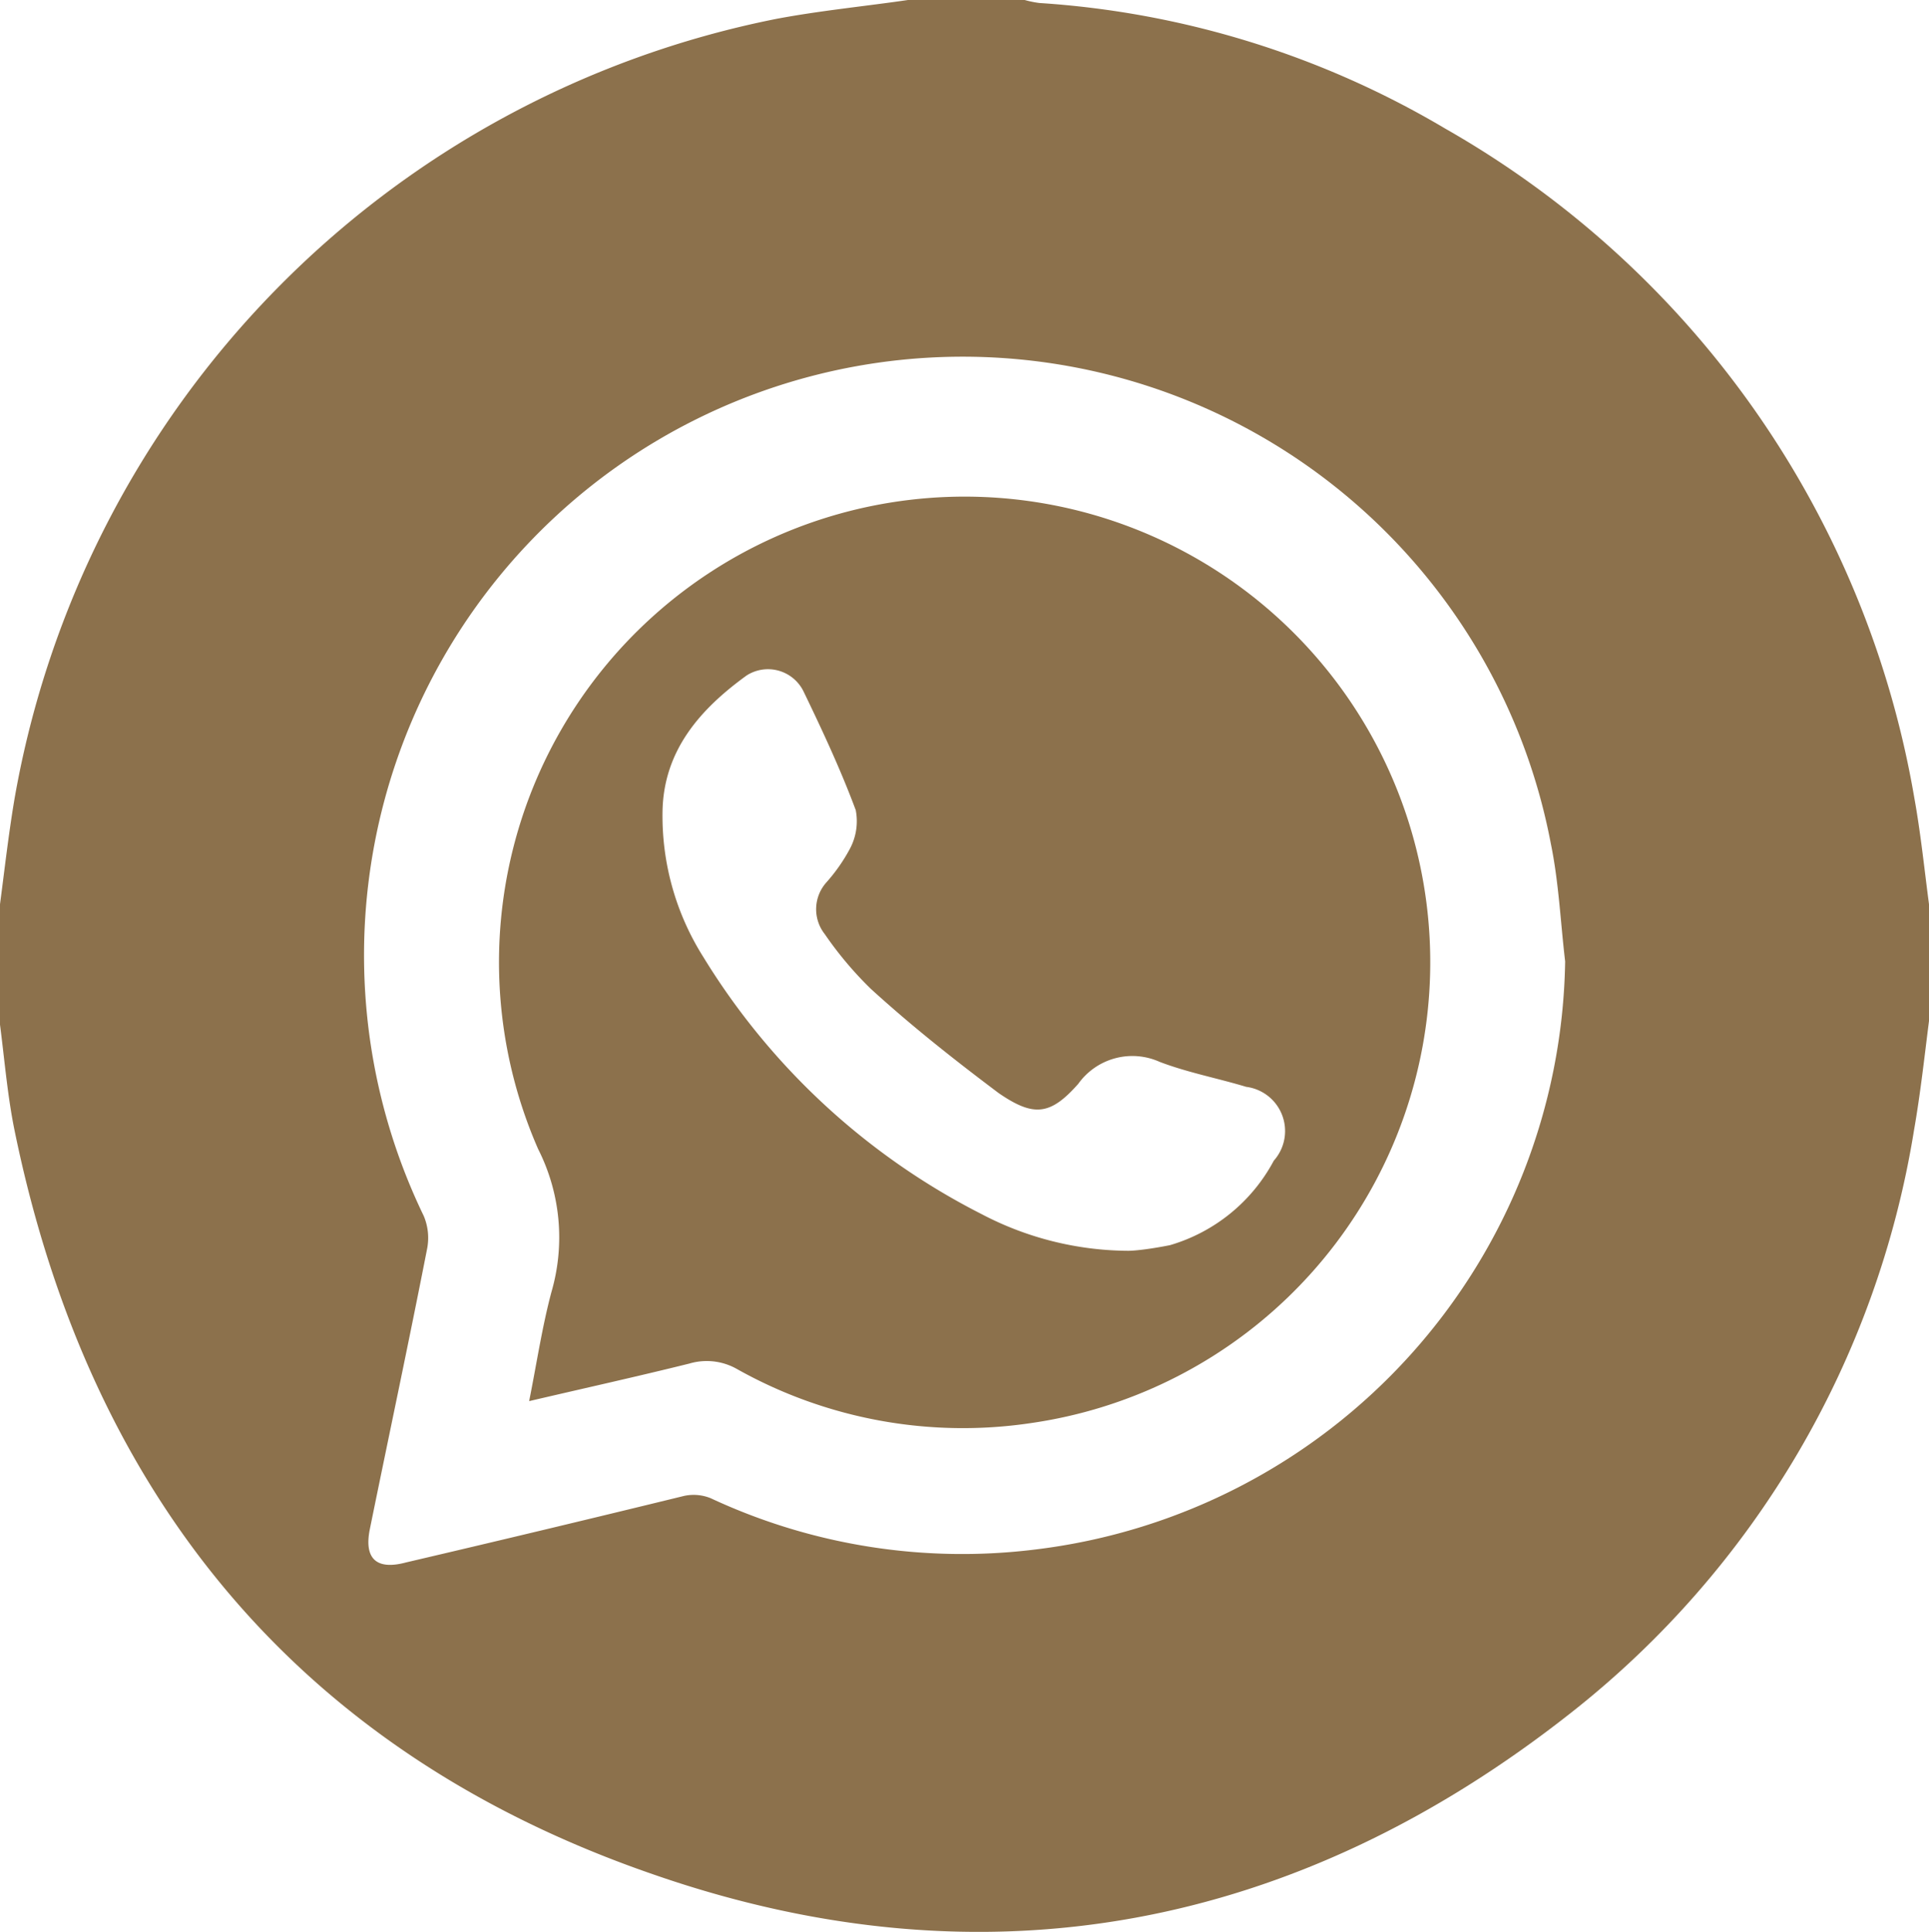 <svg id="Capa_1" data-name="Capa 1" xmlns="http://www.w3.org/2000/svg" viewBox="0 0 58 58.09"><defs><style>.cls-1{fill:#8c714c;}</style></defs><title>elementos_web</title><path class="cls-1" d="M27.3,0h3.51a3.12,3.12,0,0,0,.44.09A27.37,27.37,0,0,1,43.46,3.87,28.72,28.72,0,0,1,57.56,24c.19,1.05.3,2.13.44,3.19V30.7c-.14,1.1-.26,2.2-.45,3.28a27.93,27.93,0,0,1-10.3,17.51C39,58,29.65,59.83,19.67,56.37,9.05,52.72,2.72,45.05.45,34.05.23,33,.14,31.89,0,30.81V27.19C.14,26.13.26,25.06.44,24A29,29,0,0,1,23.33.57C24.65.32,26,.19,27.3,0ZM47.06,28.91c-.14-1.18-.19-2.37-.43-3.54A18,18,0,1,0,12.74,36.56a1.7,1.7,0,0,1,.1,1c-.55,2.81-1.15,5.62-1.72,8.42-.18.89.2,1.24,1.09,1,2.78-.65,5.58-1.32,8.36-2a1.36,1.36,0,0,1,.8.07,17.87,17.87,0,0,0,9.77,1.54A18.1,18.1,0,0,0,47.06,28.91Z"/><path class="cls-1" d="M15.91,42.13c.23-1.15.39-2.23.67-3.28a5.88,5.88,0,0,0-.4-4.3A14,14,0,1,1,31,42.79a13.87,13.87,0,0,1-8.85-1.63A1.84,1.84,0,0,0,20.73,41C19.16,41.39,17.58,41.74,15.91,42.13Zm18-4.52c.26,0,.77-.07,1.27-.17a5.19,5.19,0,0,0,3.12-2.54,1.34,1.34,0,0,0-.83-2.22c-.86-.26-1.76-.43-2.6-.75a2,2,0,0,0-2.45.66c-.84.95-1.34,1-2.39.28-1.33-1-2.6-2-3.85-3.14a10.89,10.89,0,0,1-1.38-1.64,1.21,1.21,0,0,1,.05-1.56,5.22,5.22,0,0,0,.7-1,1.76,1.76,0,0,0,.18-1.17c-.45-1.21-1-2.39-1.57-3.57a1.19,1.19,0,0,0-1.71-.48c-1.38,1-2.51,2.25-2.53,4.12a7.94,7.94,0,0,0,1.23,4.35,20.91,20.91,0,0,0,8.37,7.73A9.58,9.58,0,0,0,33.93,37.61Z"/></svg>